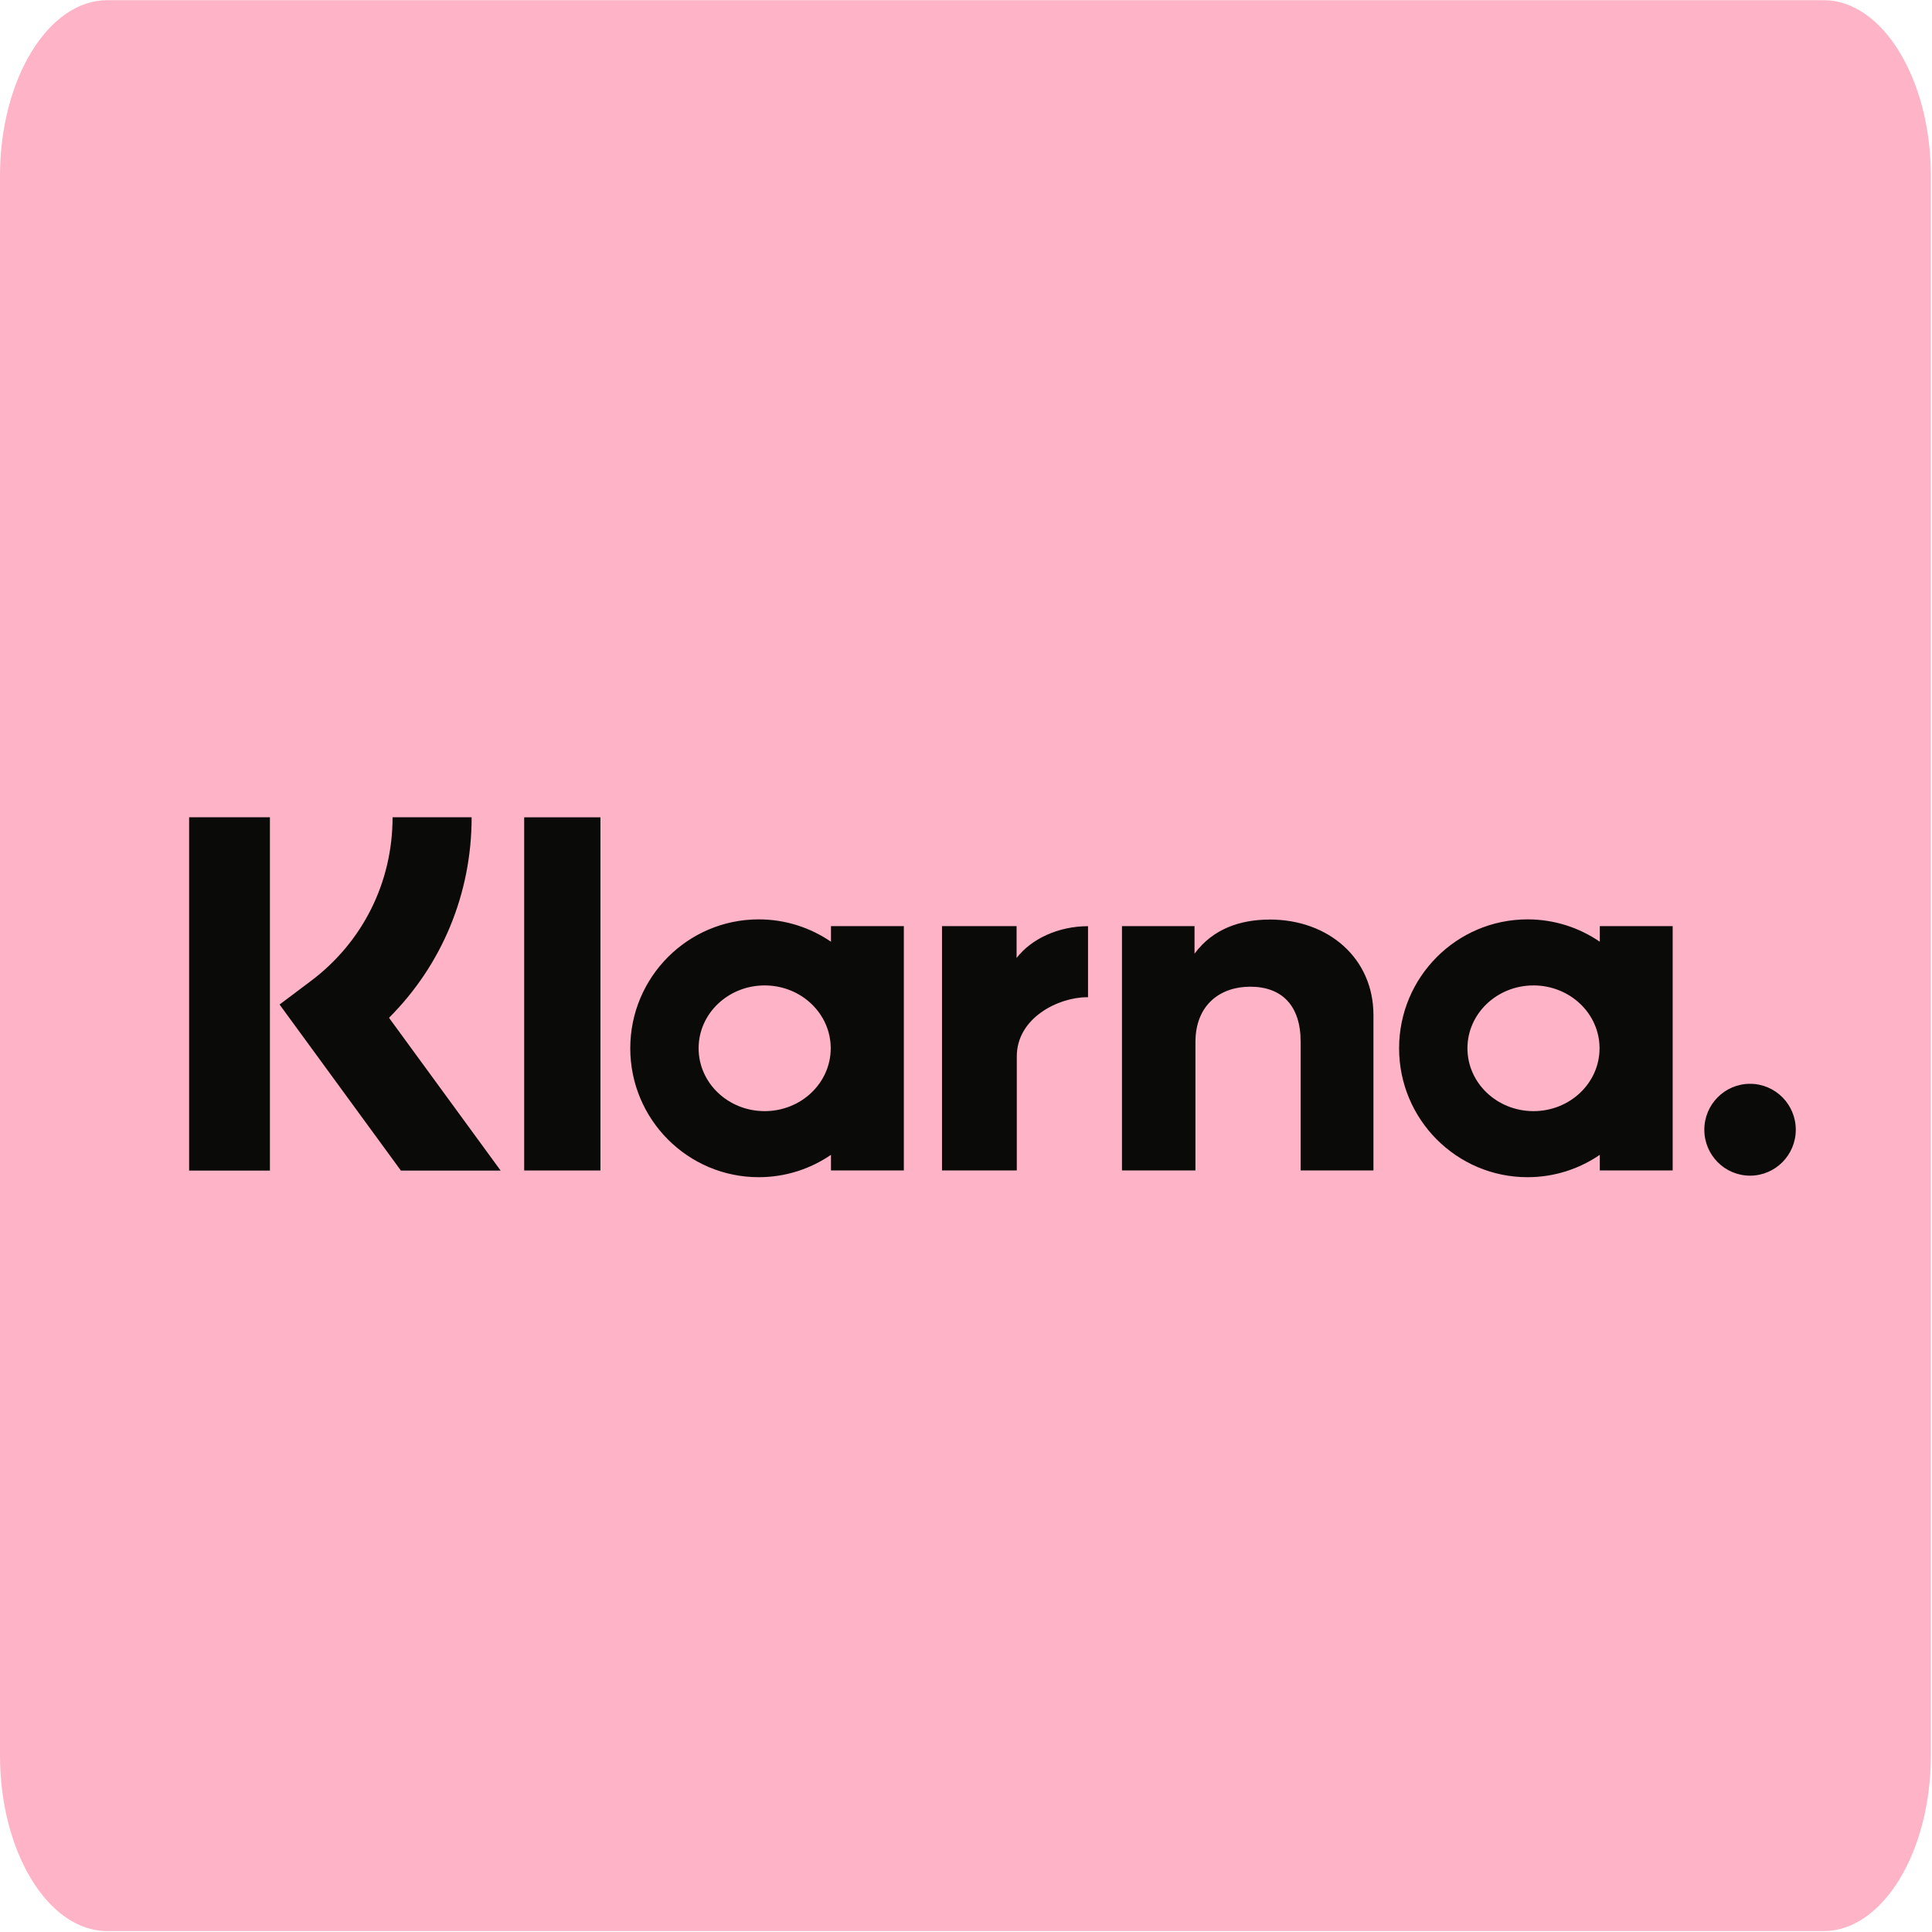 <svg viewBox="0 0 20 20" xmlns="http://www.w3.org/2000/svg">
    <g fill="none" fill-rule="nonzero" transform="matrix(.526 0 0 .526 0 3.684)">
        <path d="m35.889-7c1.161 0 2.111 1.555 2.111 3.455v31.091c0 1.9-.95 3.455-2.111 3.455h-33.778c-1.161 0-2.111-1.555-2.111-3.455v-31.091c0-1.9.95-3.455 2.111-3.455z" fill="#ffb3c7" stroke-width="1.258" />
        <path d="m34.442 14.326c-.497 0-.9.405-.9.904 0 .499.403.904.9.904.497 0 .9-.405.9-.904 0-.499-.403-.904-.9-.904zm-2.962-.699c0-.683-.582-1.237-1.3-1.237s-1.3.554-1.3 1.237c0 .683.582 1.237 1.3 1.237s1.3-.554 1.3-1.237zm.005-2.404h1.434v4.808h-1.434v-.307c-.405.277-.894.44-1.422.44-1.396 0-2.528-1.136-2.528-2.537s1.132-2.537 2.528-2.537c.528 0 1.017.163 1.422.44v-.308zm-11.478.626v-.626h-1.468v4.808h1.472v-2.245c0-.757.818-1.164 1.385-1.164.006 0 .011.001.017.001v-1.399c-.582 0-1.118.25-1.406.626zm-3.658 1.778c0-.683-.582-1.237-1.3-1.237-.718 0-1.3.554-1.3 1.237 0 .683.582 1.237 1.3 1.237.718 0 1.3-.554 1.3-1.237zm.005-2.404h1.434v4.808h-1.434v-.307c-.405.277-.894.44-1.422.44-1.396 0-2.528-1.136-2.528-2.537s1.132-2.537 2.528-2.537c.527 0 1.017.163 1.422.44v-.308zm8.633-.129c-.573 0-1.115.179-1.478.671v-.542h-1.428v4.808h1.446v-2.527c0-.731.488-1.089 1.077-1.089.63 0 .993.378.993 1.079v2.537h1.433v-3.058c0-1.119-.886-1.88-2.042-1.88zm-14.671 4.938h1.501v-6.951h-1.501zm-6.594.002h1.59v-6.954h-1.59zm5.56-6.954c0 1.506-.585 2.906-1.626 3.947l2.197 3.007h-1.963l-2.388-3.268.616-.463c1.022-.768 1.608-1.943 1.608-3.223h1.556z" fill="#0a0b09" />
    </g>
</svg>
